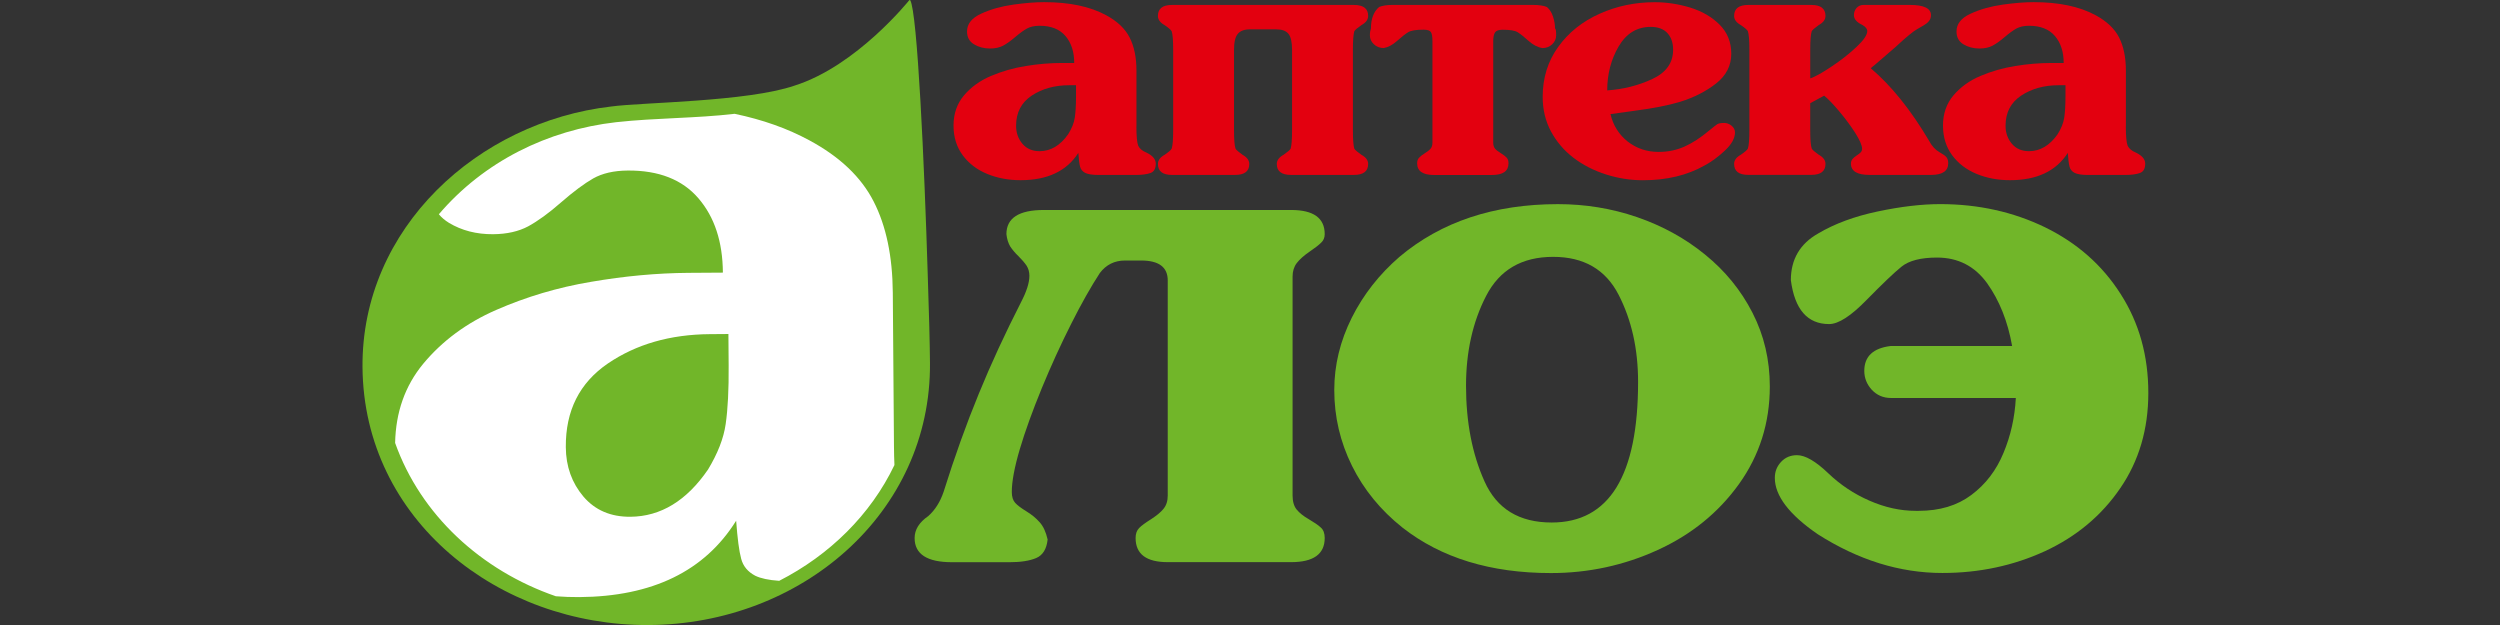 <svg width="200" height="50" viewBox="0 0 200 50" fill="none" xmlns="http://www.w3.org/2000/svg">
<rect x="0" y="0" width="200" height="50" fill="#333333" stroke="none"/>
<g clip-path="url(#clip0_2375_1144)">
<path fill-rule="evenodd" clip-rule="evenodd" d="M164.698 6.818C163.53 6.818 162.532 7.095 161.696 7.647C160.86 8.203 160.444 9.005 160.444 10.065C160.444 10.626 160.613 11.102 160.95 11.502C161.289 11.899 161.744 12.095 162.321 12.095C163.209 12.095 163.976 11.642 164.611 10.738C164.895 10.28 165.073 9.847 165.137 9.424C165.201 9.005 165.238 8.439 165.238 7.722V6.818H164.698ZM170.066 10.117C170.066 10.909 170.117 11.427 170.215 11.667C170.33 11.899 170.547 12.077 170.865 12.205C171.367 12.446 171.616 12.743 171.616 13.087C171.616 13.487 171.477 13.737 171.195 13.84C170.911 13.943 170.515 13.996 170.002 13.996H167.033C166.541 13.996 166.188 13.938 165.971 13.831C165.758 13.719 165.618 13.554 165.563 13.336C165.504 13.114 165.458 12.748 165.423 12.233C164.489 13.689 162.948 14.415 160.803 14.415C159.839 14.415 158.951 14.25 158.136 13.915C157.321 13.581 156.671 13.087 156.178 12.427C155.686 11.763 155.439 10.971 155.439 10.044C155.439 9.096 155.718 8.29 156.279 7.626C156.84 6.967 157.557 6.447 158.436 6.076C159.315 5.703 160.245 5.435 161.227 5.28C162.211 5.119 163.159 5.039 164.079 5.039H165.094C165.094 4.144 164.86 3.427 164.393 2.88C163.926 2.333 163.235 2.061 162.326 2.061C161.918 2.061 161.579 2.136 161.311 2.283C161.048 2.429 160.73 2.66 160.364 2.972C160.002 3.283 159.679 3.51 159.395 3.659C159.111 3.805 158.77 3.881 158.363 3.881C157.875 3.881 157.445 3.769 157.071 3.542C156.703 3.315 156.52 2.976 156.52 2.518C156.52 1.916 156.893 1.44 157.648 1.094C158.404 0.746 159.258 0.506 160.222 0.369C161.181 0.236 162.001 0.172 162.685 0.172C164.711 0.172 166.371 0.52 167.658 1.223C168.546 1.703 169.174 2.301 169.531 3.008C169.892 3.72 170.071 4.602 170.071 5.657V10.117H170.066Z" fill="#E3000F"/>
<path fill-rule="evenodd" clip-rule="evenodd" d="M144.82 3.986V6.275C145.212 6.138 145.784 5.822 146.524 5.323C147.268 4.829 147.934 4.307 148.511 3.764C149.093 3.221 149.381 2.793 149.381 2.486C149.381 2.312 149.253 2.152 148.999 2.001C148.541 1.788 148.314 1.529 148.314 1.213C148.314 0.982 148.39 0.785 148.532 0.63C148.676 0.474 148.859 0.394 149.084 0.394H152.129H152.779C153.912 0.394 154.478 0.666 154.478 1.213C154.478 1.392 154.427 1.548 154.324 1.676C154.226 1.804 154.086 1.916 153.912 2.019C153.743 2.122 153.575 2.221 153.406 2.312C153.083 2.482 152.497 2.963 151.648 3.755L150.038 5.144L149.656 5.456C151.311 6.859 152.87 8.801 154.336 11.28C154.549 11.69 154.832 11.992 155.171 12.185C155.405 12.313 155.579 12.43 155.689 12.546C155.799 12.663 155.858 12.835 155.858 13.059C155.858 13.682 155.396 13.993 154.482 13.993H149.564C148.571 13.993 148.074 13.691 148.074 13.089C148.074 12.952 148.113 12.83 148.197 12.727C148.282 12.624 148.397 12.53 148.534 12.439C148.678 12.35 148.781 12.265 148.857 12.189C148.926 12.114 148.967 12.02 148.967 11.901C148.967 11.633 148.779 11.202 148.41 10.619C148.037 10.039 147.6 9.451 147.099 8.86C146.597 8.267 146.203 7.867 145.926 7.654L144.818 8.256V10.399C144.818 11.152 144.857 11.651 144.942 11.896C145.001 11.995 145.185 12.155 145.503 12.382C145.86 12.578 146.038 12.819 146.038 13.112C146.038 13.696 145.661 13.989 144.91 13.989H139.857C139.106 13.989 138.73 13.696 138.73 13.112C138.73 12.819 138.909 12.578 139.262 12.382C139.58 12.164 139.768 12.004 139.827 11.896C139.912 11.651 139.951 11.152 139.951 10.399V3.986C139.951 3.233 139.912 2.734 139.827 2.489C139.768 2.381 139.58 2.221 139.262 2.003C138.909 1.806 138.73 1.566 138.73 1.273C138.73 0.689 139.108 0.396 139.857 0.396H144.91C145.661 0.396 146.038 0.689 146.038 1.273C146.038 1.566 145.86 1.806 145.503 2.003C145.185 2.23 145.001 2.39 144.942 2.489C144.859 2.734 144.82 3.233 144.82 3.986Z" fill="#E3000F"/>
<path fill-rule="evenodd" clip-rule="evenodd" d="M133.849 3.981C133.849 3.42 133.696 2.979 133.391 2.644C133.082 2.315 132.64 2.15 132.059 2.15C130.96 2.15 130.101 2.672 129.49 3.718C128.879 4.764 128.577 5.937 128.577 7.232C129.872 7.143 131.081 6.836 132.189 6.319C133.3 5.799 133.849 5.023 133.849 3.981ZM132.693 12.153C133.449 12.153 134.145 12.006 134.774 11.72C135.411 11.431 136.056 11.012 136.716 10.456C137.043 10.188 137.263 10.019 137.37 9.943C137.48 9.872 137.668 9.836 137.936 9.836C138.149 9.836 138.348 9.911 138.527 10.058C138.71 10.209 138.799 10.387 138.799 10.596C138.799 11.058 138.531 11.539 138 12.038C137.464 12.542 136.926 12.938 136.381 13.231C134.985 14.023 133.336 14.419 131.434 14.419C130.431 14.419 129.442 14.264 128.469 13.952C127.501 13.641 126.631 13.199 125.875 12.62C125.119 12.04 124.52 11.333 124.075 10.509C123.634 9.68 123.414 8.762 123.414 7.752C123.414 6.23 123.83 4.893 124.662 3.743C125.49 2.594 126.594 1.713 127.97 1.099C129.346 0.481 130.823 0.176 132.386 0.176C133.334 0.176 134.28 0.323 135.223 0.609C136.166 0.902 136.947 1.353 137.567 1.971C138.188 2.594 138.502 3.366 138.502 4.3C138.502 5.247 138.099 6.033 137.3 6.669C136.496 7.301 135.532 7.796 134.412 8.144C133.89 8.299 133.325 8.437 132.705 8.553C132.089 8.67 131.388 8.78 130.612 8.883C129.836 8.986 129.245 9.071 128.838 9.128C129.051 10.028 129.504 10.754 130.204 11.315C130.91 11.869 131.734 12.153 132.693 12.153Z" fill="#E3000F"/>
<path fill-rule="evenodd" clip-rule="evenodd" d="M113.883 2.374C113.287 2.374 112.88 2.441 112.655 2.576C112.431 2.713 112.133 2.944 111.772 3.269C111.41 3.594 111.051 3.782 110.693 3.844C110.391 3.844 110.128 3.746 109.913 3.542C109.7 3.345 109.59 3.105 109.59 2.821C109.59 2.704 109.599 2.594 109.62 2.496C109.645 2.397 109.665 2.326 109.675 2.283C109.675 1.504 109.894 0.93 110.329 0.559C110.593 0.451 110.95 0.394 111.408 0.394H122.644C123.116 0.394 123.489 0.451 123.748 0.559C123.972 0.746 124.14 1.005 124.245 1.342C124.355 1.676 124.403 1.992 124.403 2.285C124.462 2.285 124.492 2.463 124.492 2.823C124.492 3.111 124.382 3.35 124.169 3.549C123.956 3.746 123.698 3.846 123.395 3.846C123.013 3.785 122.64 3.592 122.278 3.263C121.91 2.933 121.623 2.706 121.408 2.576C121.195 2.443 120.792 2.379 120.197 2.379C119.899 2.379 119.7 2.45 119.602 2.592C119.508 2.738 119.458 2.969 119.458 3.283V11.42C119.458 11.617 119.508 11.777 119.602 11.892C119.7 12.008 119.856 12.127 120.064 12.253C120.273 12.382 120.426 12.498 120.527 12.606C120.632 12.713 120.68 12.865 120.68 13.064C120.68 13.687 120.243 13.998 119.368 13.998H114.718C113.819 13.998 113.372 13.687 113.372 13.064C113.372 12.881 113.422 12.734 113.516 12.627C113.615 12.519 113.764 12.4 113.974 12.269C114.183 12.137 114.343 12.015 114.441 11.901C114.547 11.784 114.595 11.624 114.595 11.42V3.279C114.595 2.935 114.556 2.695 114.471 2.567C114.389 2.441 114.189 2.374 113.883 2.374Z" fill="#E3000F"/>
<path fill-rule="evenodd" clip-rule="evenodd" d="M108.314 0.396C109.075 0.396 109.452 0.689 109.452 1.273C109.452 1.566 109.274 1.811 108.917 2.008C108.603 2.225 108.415 2.386 108.347 2.493C108.271 2.734 108.232 3.233 108.232 3.986V10.403C108.232 11.161 108.271 11.656 108.347 11.901C108.415 12.008 108.605 12.169 108.917 12.386C109.274 12.583 109.452 12.823 109.452 13.117C109.452 13.7 109.075 13.993 108.319 13.993H103.282C102.522 13.993 102.144 13.7 102.144 13.117C102.144 12.83 102.323 12.583 102.68 12.386C102.994 12.169 103.181 12.008 103.25 11.901C103.326 11.66 103.365 11.161 103.365 10.403V3.991C103.365 3.363 103.266 2.931 103.072 2.699C102.877 2.464 102.55 2.347 102.082 2.347H100.001C99.55 2.347 99.221 2.47 99.024 2.708C98.82 2.949 98.722 3.377 98.722 3.991V10.403C98.722 11.161 98.76 11.66 98.845 11.901C98.905 11.999 99.088 12.159 99.406 12.386C99.763 12.583 99.942 12.828 99.942 13.117C99.942 13.7 99.564 13.993 98.813 13.993H93.76C93.009 13.993 92.634 13.7 92.634 13.117C92.634 12.823 92.812 12.583 93.165 12.386C93.483 12.169 93.671 12.008 93.731 11.901C93.815 11.656 93.854 11.161 93.854 10.403V3.986C93.854 3.233 93.815 2.734 93.731 2.493C93.671 2.386 93.483 2.225 93.165 2.008C92.812 1.811 92.634 1.566 92.634 1.273C92.634 0.689 93.011 0.396 93.76 0.396H108.314Z" fill="#E3000F"/>
<path fill-rule="evenodd" clip-rule="evenodd" d="M85.541 6.818C84.374 6.818 83.375 7.095 82.54 7.647C81.704 8.203 81.287 9.005 81.287 10.065C81.287 10.626 81.457 11.102 81.793 11.502C82.132 11.899 82.588 12.095 83.165 12.095C84.053 12.095 84.82 11.642 85.454 10.738C85.738 10.28 85.917 9.847 85.981 9.424C86.045 9.005 86.082 8.439 86.082 7.722V6.818H85.541ZM90.912 10.117C90.912 10.909 90.963 11.427 91.061 11.667C91.176 11.899 91.393 12.077 91.711 12.205C92.213 12.446 92.462 12.743 92.462 13.087C92.462 13.487 92.323 13.737 92.041 13.84C91.757 13.943 91.361 13.996 90.848 13.996H87.876C87.384 13.996 87.032 13.938 86.814 13.831C86.601 13.719 86.462 13.554 86.407 13.336C86.347 13.114 86.301 12.748 86.267 12.233C85.333 13.689 83.792 14.415 81.647 14.415C80.683 14.415 79.794 14.25 78.98 13.915C78.164 13.581 77.514 13.087 77.022 12.427C76.53 11.763 76.282 10.971 76.282 10.044C76.282 9.096 76.562 8.29 77.123 7.626C77.684 6.967 78.4 6.447 79.279 6.076C80.159 5.703 81.088 5.435 82.07 5.28C83.055 5.119 84.003 5.039 84.923 5.039H85.937C85.937 4.144 85.704 3.427 85.237 2.88C84.77 2.333 84.078 2.061 83.169 2.061C82.762 2.061 82.423 2.136 82.155 2.283C81.892 2.429 81.573 2.66 81.207 2.972C80.845 3.283 80.523 3.51 80.239 3.659C79.955 3.805 79.614 3.881 79.206 3.881C78.719 3.881 78.288 3.769 77.915 3.542C77.546 3.315 77.363 2.976 77.363 2.518C77.363 1.916 77.736 1.44 78.492 1.094C79.247 0.746 80.101 0.506 81.065 0.369C82.025 0.236 82.844 0.172 83.529 0.172C85.555 0.172 87.215 0.52 88.501 1.223C89.39 1.703 90.017 2.301 90.374 3.008C90.736 3.72 90.917 4.602 90.917 5.657V10.117H90.912Z" fill="#E3000F"/>
<path fill-rule="evenodd" clip-rule="evenodd" d="M80.513 18.73C80.513 17.441 81.514 16.798 83.513 16.798H103.285C105.08 16.798 105.977 17.441 105.977 18.73C105.977 19.003 105.885 19.239 105.691 19.415C105.508 19.6 105.189 19.845 104.743 20.148C104.303 20.45 103.967 20.752 103.742 21.045C103.518 21.338 103.406 21.7 103.406 22.128V39.642C103.406 40.121 103.518 40.501 103.733 40.764C103.958 41.037 104.274 41.291 104.702 41.536C105.13 41.79 105.457 42.005 105.661 42.2C105.876 42.385 105.977 42.669 105.977 43.04C105.977 44.329 105.08 44.972 103.285 44.972H93.419C91.707 44.972 90.848 44.327 90.848 43.04C90.848 42.699 90.94 42.436 91.134 42.239C91.317 42.053 91.633 41.82 92.073 41.545C92.513 41.261 92.849 40.989 93.073 40.716C93.307 40.432 93.419 40.082 93.419 39.642V22.432C93.419 21.368 92.705 20.841 91.288 20.841H90.003C89.168 20.841 88.492 21.173 87.984 21.846C87.279 22.929 86.514 24.278 85.699 25.899C84.884 27.511 84.096 29.228 83.352 31.034C82.608 32.849 82.015 34.48 81.587 35.924C81.159 37.369 80.944 38.521 80.944 39.352C80.944 39.743 81.035 40.025 81.209 40.222C81.383 40.416 81.679 40.641 82.107 40.904C82.526 41.158 82.883 41.451 83.167 41.774C83.462 42.097 83.677 42.564 83.81 43.161C83.728 43.924 83.423 44.421 82.892 44.645C82.361 44.869 81.647 44.977 80.761 44.977H76.159C74.169 44.977 73.169 44.331 73.169 43.045C73.169 42.371 73.537 41.785 74.261 41.286C74.801 40.808 75.209 40.164 75.486 39.354C76.374 36.522 77.313 33.905 78.302 31.503C79.282 29.102 80.415 26.661 81.679 24.182C82.127 23.323 82.352 22.62 82.352 22.064C82.352 21.75 82.269 21.478 82.127 21.253C81.974 21.029 81.759 20.775 81.484 20.502C81.198 20.23 80.985 19.967 80.82 19.722C80.667 19.463 80.555 19.131 80.513 18.73Z" fill="#71B629"/>
<path fill-rule="evenodd" clip-rule="evenodd" d="M112.202 42.211C110.458 40.824 109.111 39.184 108.161 37.27C107.213 35.356 106.742 33.337 106.742 31.199C106.742 29.207 107.211 27.284 108.141 25.42C109.068 23.566 110.343 21.945 111.957 20.548C115.293 17.737 119.528 16.331 124.639 16.331C126.82 16.331 128.922 16.672 130.953 17.366C132.972 18.059 134.799 19.055 136.402 20.363C138.014 21.67 139.28 23.222 140.198 25.02C141.125 26.826 141.585 28.788 141.585 30.917C141.585 33.836 140.759 36.433 139.117 38.727C137.476 41.011 135.312 42.768 132.617 43.999C129.925 45.229 127.077 45.845 124.078 45.845C119.251 45.845 115.293 44.633 112.202 42.211ZM131.047 30.555C131.047 27.92 130.527 25.596 129.485 23.575C128.444 21.553 126.699 20.548 124.252 20.548C121.742 20.548 119.957 21.592 118.885 23.683C117.814 25.761 117.282 28.154 117.282 30.858C117.282 33.758 117.772 36.316 118.761 38.511C119.741 40.709 121.536 41.801 124.137 41.801C128.739 41.801 131.047 38.053 131.047 30.555Z" fill="#71B629"/>
<path fill-rule="evenodd" clip-rule="evenodd" d="M160.97 27.684C160.622 25.702 159.949 24.033 158.969 22.657C157.98 21.29 156.643 20.605 154.961 20.605C153.665 20.605 152.717 20.85 152.115 21.338C151.524 21.817 150.595 22.705 149.328 23.994C148.074 25.283 147.073 25.926 146.329 25.926C144.594 25.926 143.575 24.754 143.268 22.412C143.268 20.743 144.003 19.493 145.462 18.673C146.778 17.892 148.369 17.306 150.226 16.915C152.083 16.523 153.745 16.329 155.215 16.329C158.276 16.329 161.071 16.954 163.622 18.192C166.172 19.442 168.182 21.21 169.652 23.522C171.131 25.825 171.866 28.463 171.866 31.439C171.866 34.328 171.122 36.868 169.622 39.054C168.132 41.24 166.122 42.921 163.603 44.091C161.083 45.252 158.34 45.838 155.391 45.838C151.984 45.838 148.658 44.803 145.413 42.733C143.129 41.163 141.986 39.658 141.986 38.232C141.986 37.733 142.149 37.314 142.485 36.952C142.822 36.59 143.25 36.414 143.76 36.414C144.424 36.414 145.26 36.902 146.281 37.88C147.22 38.777 148.312 39.51 149.546 40.048C150.791 40.595 152.025 40.867 153.259 40.867H153.493C155.167 40.867 156.575 40.448 157.706 39.599C158.848 38.749 159.704 37.628 160.277 36.24C160.858 34.853 161.186 33.378 161.266 31.838H151.277C150.654 31.838 150.144 31.613 149.736 31.174C149.338 30.734 149.143 30.237 149.143 29.669C149.143 28.509 149.857 27.845 151.275 27.678H160.97V27.684Z" fill="#71B629"/>
<path fill-rule="evenodd" clip-rule="evenodd" d="M63.567 6.848C68.542 5.275 72.738 0.019 72.738 0.019C72.759 -0.002 72.784 -0.004 72.816 0.014C73.393 0.941 73.954 13.256 74.217 21.908C74.323 24.981 74.387 27.586 74.398 29.052C74.487 41.074 64.084 49.955 51.858 50.003C39.889 50.046 29.094 41.602 29 29.367C28.915 18.238 38.245 9.744 48.907 8.519C51.355 8.183 59.773 8.151 63.567 6.848Z" fill="#71B629"/>
<path fill-rule="evenodd" clip-rule="evenodd" d="M44.468 47.701C45.079 47.749 45.7 47.772 46.334 47.768C52.188 47.727 56.373 45.693 58.892 41.659C58.997 43.077 59.127 44.089 59.294 44.7C59.448 45.297 59.83 45.748 60.416 46.057C60.861 46.273 61.495 46.41 62.337 46.465C66.367 44.404 69.652 41.179 71.555 37.204C71.534 36.758 71.523 36.268 71.518 35.732L71.424 23.417C71.401 20.505 70.895 18.075 69.892 16.118C68.901 14.174 67.182 12.535 64.746 11.225C62.999 10.277 61.007 9.572 58.77 9.105C55.641 9.472 52.508 9.423 49.287 9.776C43.804 10.401 38.71 12.922 35.108 17.141C35.324 17.4 35.594 17.629 35.914 17.826C36.935 18.442 38.117 18.746 39.445 18.737C40.555 18.728 41.489 18.515 42.258 18.105C43.028 17.684 43.905 17.052 44.887 16.189C45.883 15.323 46.746 14.68 47.46 14.273C48.188 13.865 49.109 13.65 50.221 13.643C52.701 13.625 54.59 14.367 55.876 15.866C57.163 17.366 57.813 19.337 57.831 21.81L55.068 21.828C52.561 21.846 49.974 22.084 47.295 22.544C44.614 22.993 42.087 23.751 39.697 24.795C37.306 25.839 35.365 27.284 33.847 29.115C32.402 30.871 31.66 32.978 31.61 35.434C33.655 41.192 38.497 45.643 44.468 47.701ZM56.797 26.732L58.273 26.721L58.292 29.218C58.308 31.194 58.223 32.756 58.056 33.914C57.889 35.086 57.41 36.286 56.648 37.552C54.933 40.061 52.854 41.323 50.43 41.341C48.857 41.353 47.607 40.815 46.677 39.729C45.748 38.63 45.276 37.321 45.265 35.773C45.242 32.847 46.364 30.629 48.63 29.079C50.894 27.54 53.612 26.753 56.797 26.732Z" fill="white"/>
</g>
<defs>
<clipPath id="clip0_2375_1144">
<rect width="142.866" height="50" fill="white" transform="translate(29)"/>
</clipPath>
</defs>
</svg>
